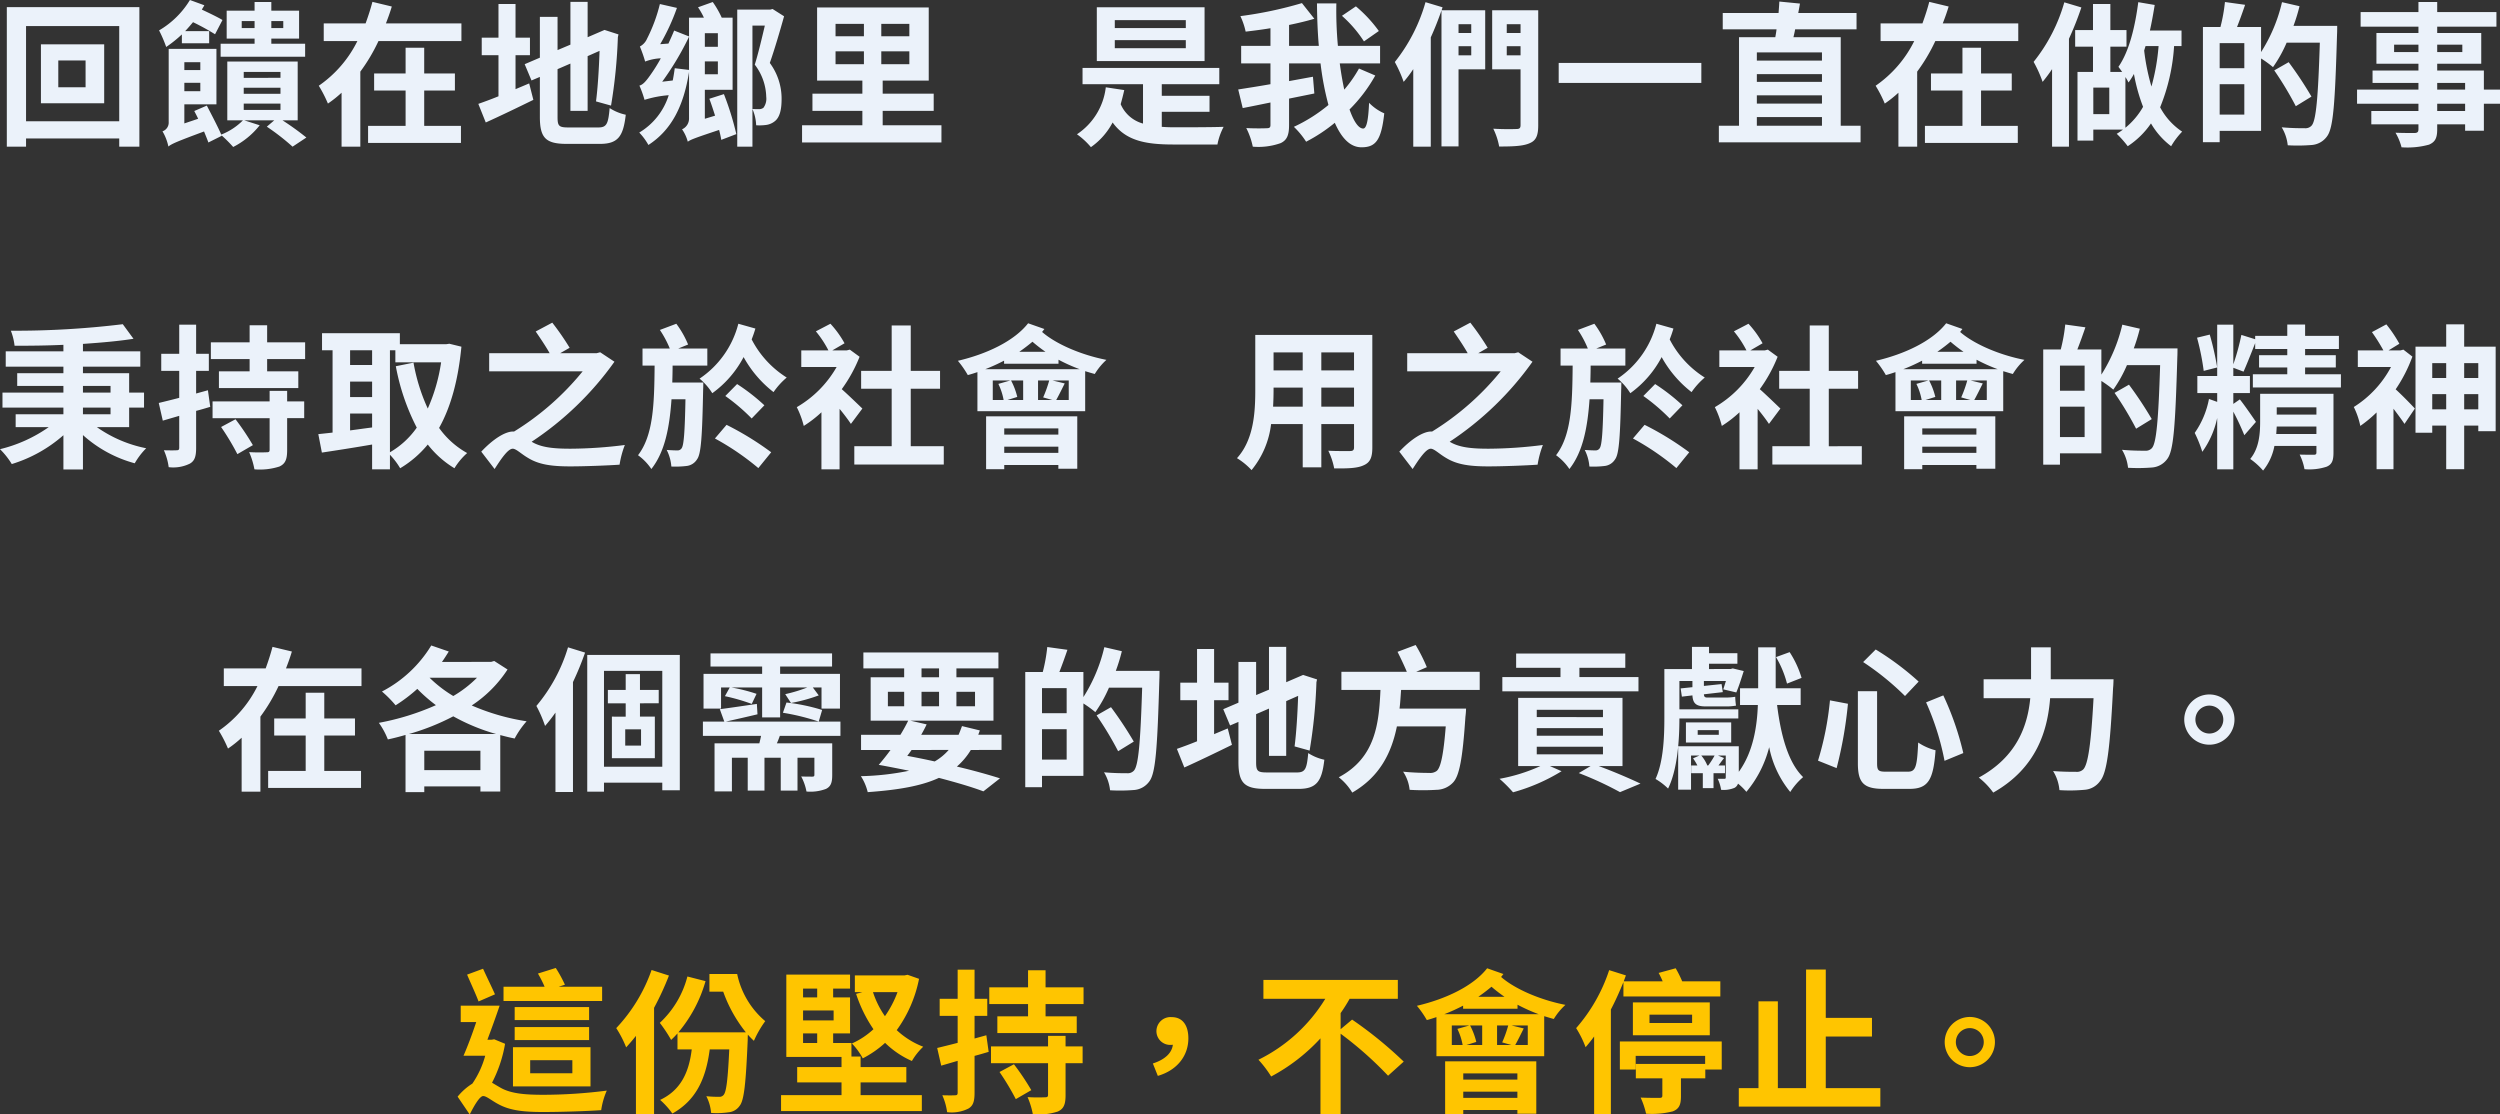 <svg xmlns="http://www.w3.org/2000/svg" width="403.1" height="179.7" viewBox="0 0 403.1 179.7">
  <rect x="0" y="0" width="403.1" height="179.7" fill="#333333" stroke="none"/>
  <g id="组_14849" data-name="组 14849" transform="translate(-8956.338 -11498.5)">
    <path id="路径_19410" data-name="路径 19410" d="M37.137,21.575h-4.4V17.25h4.4Zm-7.2-6.925v9.5h10.2v-9.5Zm-2.4,12.4V11.7H42.562V27.05Zm-3.1-18.4v22.5h3.1V29.825H42.562V31.15h3.25V8.65Zm37.875,3.375V10.9h2.075v1.125Zm6.7-1.125v1.125H67.087V10.9Zm-4.625,3.65H58.912v2.1H72.537v-2.1h-5.45v-.825h4.475v-4.5H67.087v-1.4h-2.7v1.4h-4.5v4.5h4.5Zm-11.725-.075h4.4v-1.95H53.187c.45-.475.875-.975,1.275-1.45a38.512,38.512,0,0,1,3.55,1.95l1.2-2.3c-.75-.45-2.15-1.125-3.325-1.675.125-.25.275-.45.4-.7L53.962,7.5a14.15,14.15,0,0,1-4.975,4.9,21.546,21.546,0,0,1,1.15,2.675,20.837,20.837,0,0,0,2.525-2.025ZM62.637,24.2h5.925v1.025H62.637Zm0-2.55h5.925v.975H62.637Zm0-2.55h5.925v.95H62.637Zm-7-1.575V18.8H53.062V17.525ZM53.062,22.2V20.85h2.575V22.2Zm18.275,4.7V17.425H59.987V26.9h2.525a10.156,10.156,0,0,1-3.5,2.3c-.525-1.225-1.55-3.175-2.325-4.675l-2.025.875c.2.4.425.8.625,1.25l-2.225.75V24.325h5.175v-8.95h-7.7v11.8a1.486,1.486,0,0,1-1,1.5,7.922,7.922,0,0,1,.95,2.45c.525-.425,1.3-.775,5.75-2.425.275.675.525,1.275.7,1.775l2.15-1.075-.05-.1a22.69,22.69,0,0,1,1.9,1.9,12.919,12.919,0,0,0,4.275-3.5l-2.5-.8h4.85l-1.2,1.025a37.091,37.091,0,0,1,4.15,3.225l2.225-1.475a45.212,45.212,0,0,0-3.85-2.775Zm20.4-4.8h4.95V19.35h-4.95V15.2h-3v4.15H83.662V22.1h5.075v5.7h-6.05v2.75H97.662V27.8H91.737ZM85.562,11.275c.35-.9.675-1.8.95-2.725L83.387,7.8c-.3,1.15-.675,2.3-1.1,3.475h-6.75v2.85h5.425a18.947,18.947,0,0,1-6.225,7.2A20.785,20.785,0,0,1,76.212,24.2a18.773,18.773,0,0,0,2.2-1.75v8.7h3.025V19.05a28.735,28.735,0,0,0,2.925-4.925H97.737v-2.85Zm20.9,10.6V16.4h2.325V13.575h-2.325V8.15h-2.75v5.425h-2.7V16.4h2.7v6.625c-1.225.5-2.325.9-3.25,1.225l1.2,3c2.275-1.025,5.075-2.375,7.675-3.65l-.675-2.65Zm8.525,6.175c-1.525,0-1.75-.225-1.75-1.675V18.65l2.075-.9v7.625h2.775V16.55l1.925-.85c-.1,2.95-.3,6.125-.575,8.15l2.425.675a82.7,82.7,0,0,0,1.1-11.025l.1-.45-2.25-.725L118.087,13.5V7.8h-2.775v6.9l-2.075.875v-5.35h-2.85V16.8l-2.45,1.05,1.1,2.625,1.35-.575v6.45c0,3.425.975,4.35,4.35,4.35h5.325c2.925,0,3.775-1.2,4.175-4.7a7.731,7.731,0,0,1-2.6-1.075c-.225,2.55-.475,3.125-1.825,3.125Zm17.15-9.55c-.1.7-.2,1.35-.325,1.975l-1.7.2a46.689,46.689,0,0,0,4.325-7.25v5.35Zm6.95-5.65v2.2h-2.1v-2.2Zm-2.1,6.625V17.4h2.1v2.075Zm.725,3.95c.325.85.625,1.8.925,2.725l-1.65.5V21.975h4.475V10.35h-1.75a15.232,15.232,0,0,0-1.45-2.525l-2.375.85a11.761,11.761,0,0,1,.95,1.675h-2.4v3.025l-2.4-.95c-.275.675-.6,1.4-.925,2.1l-1.325.1a33.932,33.932,0,0,0,2.7-5.85l-2.75-.625a25.648,25.648,0,0,1-2.075,5.6,2.578,2.578,0,0,1-1.15,1.25,21.932,21.932,0,0,1,.85,2.425,8.016,8.016,0,0,1,2.525-.525,26.639,26.639,0,0,1-1.775,2.825c-.625.875-1.125,1.45-1.675,1.575a17.4,17.4,0,0,1,.825,2.3,17.6,17.6,0,0,1,3.9-.75,10.762,10.762,0,0,1-4.75,6.025,9.8,9.8,0,0,1,1.475,2c3.75-2.425,5.7-6.325,6.55-11.775v7.5a1.886,1.886,0,0,1-1.125,1.75,6.353,6.353,0,0,1,.925,2c.475-.35,1.225-.625,5.05-1.9.15.575.275,1.125.35,1.6l2.425-.925a46.26,46.26,0,0,0-2-6.45Zm10.2-14.475-.4.1h-5.3v22.1h2.45V11.625h2c-.45,1.9-1.05,4.475-1.625,6.3a8.871,8.871,0,0,1,1.85,5.2,2.454,2.454,0,0,1-.45,1.75,1.151,1.151,0,0,1-.675.225c-.3,0-.675,0-1.1-.025a7.258,7.258,0,0,1,.6,2.625,8.029,8.029,0,0,0,1.575-.05,2.814,2.814,0,0,0,1.425-.6c.775-.6,1.1-1.8,1.1-3.55a9.655,9.655,0,0,0-1.9-5.85c.75-2.125,1.625-5.1,2.3-7.525Zm10.15,6.825h4.575V17.85h-4.575Zm0-4.425h4.575v2h-4.575Zm11.9,2h-4.525v-2h4.525Zm0,4.5h-4.525V15.775h4.525Zm-4.3,9.85V25.375h8.225V22.6h-8.225V20.5h7.425V8.7h-18V20.5h7.3v2.1h-8.05v2.775h8.05V27.7h-9.725v2.775h22.475V27.7Zm48.875-15.675h-11.45V10.75h11.45Zm0,3.25h-11.45v-1.3h11.45Zm3.025-6.6H200.188V17.35h17.375Zm-6.9,16.85h7.7V22.95h-7.7V21.075h9.275V18.45h-22.05v2.625h9.75v6.35a5.5,5.5,0,0,1-3.6-3.125c.2-.725.4-1.475.575-2.275l-2.975-.45a10.558,10.558,0,0,1-4.65,7.575,11.99,11.99,0,0,1,2.25,2.075,11.255,11.255,0,0,0,3.5-3.975c2.1,2.9,5.2,3.55,9.775,3.55h7.125a10.115,10.115,0,0,1,1-2.85c-1.775.075-6.575.075-7.975.075-.675,0-1.35-.025-2-.075Zm35-13.025a21.571,21.571,0,0,0-3.7-3.975l-2.25,1.525a19.828,19.828,0,0,1,3.55,4.125Zm-3.2,6.05a20.784,20.784,0,0,1-2.375,3.4c-.275-1.275-.525-2.725-.725-4.225h6.5V14.9h-6.8a61.6,61.6,0,0,1-.25-6.85h-3.125c.025,2.275.1,4.6.3,6.85h-4.8V11.525c1.45-.3,2.825-.625,4.075-1l-2-2.525a63.484,63.484,0,0,1-9.925,2.1,11.351,11.351,0,0,1,.85,2.5c1.275-.15,2.65-.325,4-.55V14.9h-4.725v2.825h4.725v3.35c-1.975.35-3.775.625-5.2.85l.725,3c1.325-.25,2.875-.575,4.475-.9V27.65c0,.4-.15.525-.6.525-.45.025-1.9.05-3.3-.025a11.939,11.939,0,0,1,1.05,3,10.745,10.745,0,0,0,4.5-.575c1-.475,1.35-1.275,1.35-2.9V23.4l4.075-.825-.225-2.7c-1.275.225-2.575.475-3.85.7v-2.85h5.075a46.333,46.333,0,0,0,1.275,6.7,25.466,25.466,0,0,1-5.575,3.525,13.033,13.033,0,0,1,1.975,2.4,25.931,25.931,0,0,0,4.625-3.05c1.075,2.45,2.475,3.95,4.3,3.95,2.275,0,3.2-1.1,3.675-5.475a7.6,7.6,0,0,1-2.45-1.7c-.125,2.95-.425,4.15-.95,4.15-.75,0-1.525-1.15-2.2-3.075a24.7,24.7,0,0,0,4.15-5.475Zm18.1-7.15v1.425h-2.05V11.4Zm-2.05,5.025V14.95h2.05v1.475Zm4.3-7.275h-7.025l.15-.475-2.75-.825a27.436,27.436,0,0,1-4.95,9.65,20.681,20.681,0,0,1,1.425,3.2,19.942,19.942,0,0,0,1.55-2.05v12.5h2.825V13.525c.65-1.425,1.225-2.9,1.725-4.325V31.1h2.75V18.675h4.3Zm3.475,7.275V14.95h2.225v1.475Zm2.225-5.025v1.425h-2.225V11.4Zm2.85-2.25h-7.425v9.525h4.575v9c0,.475-.175.625-.65.625-.5.025-2.225.05-3.75-.05a10.79,10.79,0,0,1,.95,2.875c2.35,0,3.925-.075,4.95-.55,1-.425,1.35-1.225,1.35-2.875Zm3.3,8.5v3.225h23V17.65Zm31.95,8.725h10.5v1.4h-10.5Zm10.5-10.425v1.325h-10.5V15.95Zm0,4.75h-10.5V19.45h10.5Zm-10.5,2.175h10.5V24.2h-10.5Zm13.525,4.9V13.5h-7.625c.1-.425.2-.825.275-1.275h9.9V9.6h-9.4c.1-.525.2-1.05.275-1.525l-3.325-.325c-.025.575-.075,1.2-.125,1.85h-9v2.625h8.675c-.05.45-.125.85-.2,1.275h-5.85V27.775h-3.25V30.45h22.85V27.775ZM342.763,22.1h4.95V19.35h-4.95V15.2h-3v4.15h-5.075V22.1h5.075v5.7h-6.05v2.75h14.975V27.8h-5.925Zm-6.175-10.825c.35-.9.675-1.8.95-2.725l-3.125-.75c-.3,1.15-.675,2.3-1.1,3.475h-6.75v2.85h5.425a18.947,18.947,0,0,1-6.225,7.2,20.786,20.786,0,0,1,1.475,2.875,18.772,18.772,0,0,0,2.2-1.75v8.7h3.025V19.05a28.737,28.737,0,0,0,2.925-4.925h13.375v-2.85Zm19.6-3.4a27.206,27.206,0,0,1-4.95,9.6,20.1,20.1,0,0,1,1.45,3.225,24.292,24.292,0,0,0,1.525-2.05v12.5h2.725V13.75a50.423,50.423,0,0,0,2-5.05Zm9.85,12.05a7.17,7.17,0,0,1,.5.875,10.749,10.749,0,0,0,.875-1.375,28.842,28.842,0,0,0,1.475,5.3,11.918,11.918,0,0,1-2.85,3.375Zm-2.6,5.975h-2.575V21.625h2.575Zm7.95-10.975a33.916,33.916,0,0,1-1.15,6.525,34.588,34.588,0,0,1-1.175-5.8c.075-.25.15-.475.225-.725Zm3.7,0v-2.5h-5.1c.3-1.325.55-2.75.775-4.125l-2.65-.45c-.525,4.025-1.475,7.95-3.2,10.425.15.2.375.5.6.825h-1.9V15.025h2.6V12.35h-2.6V8.15h-2.8v4.2h-2.875v2.675h2.875V19.1h-2.5V30.175h2.55V28.4h4.775a11.712,11.712,0,0,1-1,.675,16.176,16.176,0,0,1,1.775,2,13.474,13.474,0,0,0,3.75-3.675,12.391,12.391,0,0,0,3.25,3.675,12.076,12.076,0,0,1,1.775-2.35,10.741,10.741,0,0,1-3.55-3.925,31.259,31.259,0,0,0,2.25-9.875Zm6.15,11.05v-4.9h3.975v4.9Zm3.975-7.475h-3.975V14.45h3.975Zm7.925-6.825a29.015,29.015,0,0,0,.975-3.175l-2.825-.65a25.858,25.858,0,0,1-3.375,8.05V11.85h-3.875c.425-1.075.875-2.325,1.3-3.575l-3.25-.45a26.817,26.817,0,0,1-.725,4.025h-2.825V30.425h2.7V28.6h6.675V16.925a18.57,18.57,0,0,1,1.925,1.4,21.566,21.566,0,0,0,2.2-3.95h5.35c-.275,8.825-.6,12.575-1.325,13.375a1.333,1.333,0,0,1-1.1.425c-.65,0-2.125,0-3.725-.15a7.006,7.006,0,0,1,.975,2.9,28.023,28.023,0,0,0,3.925-.05,3.335,3.335,0,0,0,2.4-1.375c1.025-1.325,1.3-5.3,1.625-16.475.025-.35.025-1.35.025-1.35Zm2.9,11.4a60.335,60.335,0,0,0-3.675-5.55l-2.325,1.325a53.5,53.5,0,0,1,3.475,5.775ZM420.813,25.4h-4.5V24.225h4.5Zm-4.5-4.525h4.5V21.95h-4.5Zm-6.95-4.975V14.7h3.925v1.2Zm11-1.2v1.2h-4.05V14.7Zm6.075,7.25h-2.6V18.875h-7.525v-1.1h7.1v-4.95h-7.1V11.8h9.55V9.45h-9.55V7.825h-3.025V9.45h-9.325V11.8h9.325v1.025h-6.775v4.95h6.775v1.1h-7.4v2h7.4V21.95h-9.9v2.275h9.9V25.4h-7.6v2.15h7.6v.775c0,.45-.15.6-.625.625-.4,0-1.875,0-3.075-.05a9.165,9.165,0,0,1,.975,2.35,13.166,13.166,0,0,0,4.425-.425c.975-.425,1.325-1.025,1.325-2.5V27.55h4.5v1.025h3.025v-4.35h2.6ZM36.712,73.225h4.45V74.3h-4.45Zm0-3.5h4.45V70.8h-4.45Zm7.45,6.65v-3.15h2.4V70.8h-2.4V67.675h-7.45v-1.05h9.25V64.15h-9.25v-1.2c2.95-.2,5.775-.45,8.15-.825l-1.725-2.35a143.406,143.406,0,0,1-18.05,1.05,9.574,9.574,0,0,1,.6,2.425c2.5,0,5.2-.025,7.875-.15v1.05h-9.3v2.475h9.3v1.05h-7.45v2.05h7.45V70.8H23.737v2.425h9.825V74.3h-7.7v2.075h5.325a23.057,23.057,0,0,1-7.85,3.55,12.343,12.343,0,0,1,1.9,2.4,22.58,22.58,0,0,0,8.325-4.65V83.2h3.15V77.65a20.447,20.447,0,0,0,8.35,4.55,11.541,11.541,0,0,1,1.85-2.425,20.763,20.763,0,0,1-7.95-3.4Zm12.7-5.95-1.9.525V67.3h2.05V64.55h-2.05v-4.7H52.237v4.7h-2.9V67.3h2.9v4.35c-1.25.325-2.375.6-3.3.825l.65,2.85,2.65-.775v5.125c0,.325-.1.425-.4.425-.3.025-1.15.025-2.075,0a9.773,9.773,0,0,1,.775,2.725,6.028,6.028,0,0,0,3.425-.575c.775-.45,1-1.175,1-2.55V73.75c.775-.2,1.525-.425,2.275-.65Zm2.125,5.925a39.61,39.61,0,0,1,2.625,4.375l2.5-1.45a40.614,40.614,0,0,0-2.8-4.175Zm10.65-5.825H66.812v1.7h-9.2v2.7h9.2V80c0,.35-.125.425-.475.425a27.4,27.4,0,0,1-2.825-.025,12.662,12.662,0,0,1,.85,2.775,10.381,10.381,0,0,0,4.025-.45c.975-.45,1.25-1.175,1.25-2.65v-5.15h2.75v-2.7h-2.75ZM66.412,62.7V59.95H63.587V62.7h-6.25v2.7h6.25v1.975h-4.95v2.7h12.8v-2.7H66.412V65.4h6.125V62.7Zm19.8,1.275h.875v1.95h7.375a28.355,28.355,0,0,1-2.15,7.45,30.148,30.148,0,0,1-2.3-7.4l-2.85.575a35.421,35.421,0,0,0,3.375,9.9,13.554,13.554,0,0,1-4.325,3.975Zm-6.425,10.2h3.55v2.25c-1.2.15-2.4.325-3.55.475Zm0-5.15h3.55v2.5h-3.55Zm3.55-5.05V66.35h-3.55V63.975Zm12.45-1.05-.5.075H87.812V61.225H75.262v2.75h1.7V77.25c-.85.1-1.625.175-2.3.25l.575,2.975c2.3-.35,5.225-.8,8.1-1.3v4h2.875v-2.35A11.891,11.891,0,0,1,87.862,83a17.126,17.126,0,0,0,4.45-3.825A15.772,15.772,0,0,0,96.612,83a10.791,10.791,0,0,1,2.05-2.45,13.751,13.751,0,0,1-4.525-4.05c1.875-3.35,3.075-7.65,3.6-13.1ZM120.112,64.3l-.575.15h-5.875l1.525-.875a42.816,42.816,0,0,0-2.8-4.05l-2.675,1.425c.725,1.05,1.65,2.425,2.25,3.5h-9.75v2.925h15.075a43.857,43.857,0,0,1-11.05,9.7h-.15c-1.375,0-3.35,1.325-5.15,3.25l2.15,2.8c1.025-1.6,2.15-3.275,2.925-3.275.55,0,1.375.85,2.45,1.475,1.7,1.05,3.7,1.375,6.775,1.375,2.45,0,6.225-.15,8-.275a15.36,15.36,0,0,1,.85-3.175,71.054,71.054,0,0,1-8.75.6c-2.625,0-4.725-.175-6.275-1.125a50.545,50.545,0,0,0,13.35-12.9Zm11.625,4.875c.025-.9.05-1.775.05-2.725h5.6V63.7h-4.7l1.6-.65a15.443,15.443,0,0,0-1.9-3.35l-2.65,1a16.62,16.62,0,0,1,1.6,3h-4.4v2.75h1.95c-.05,6.325-.225,11.25-2.675,14.45a8.66,8.66,0,0,1,2.15,2.225c2.15-2.725,2.925-6.575,3.25-11.25h2.25c-.1,5.4-.275,7.375-.6,7.875a.779.779,0,0,1-.7.375c-.375,0-1-.025-1.725-.075a7.136,7.136,0,0,1,.75,2.675,15.075,15.075,0,0,0,2.525-.1,2.276,2.276,0,0,0,1.625-1.075c.65-.875.825-3.7.975-11.2.025-.35.025-1.175.025-1.175Zm6.875,9.025a42,42,0,0,1,7,4.775l2.075-2.55a48.153,48.153,0,0,0-7.2-4.425Zm7.975-5.35a31.284,31.284,0,0,0-4.4-3.425l-1.9,1.925a30.979,30.979,0,0,1,4.25,3.625Zm-4.2-13.15a15.17,15.17,0,0,1-6.25,8.85,9.964,9.964,0,0,1,2.05,2.35,16.779,16.779,0,0,0,5.05-5.825,18.36,18.36,0,0,0,4.825,5.65,11.9,11.9,0,0,1,2.125-2.35,15.788,15.788,0,0,1-5.65-6.15c.225-.575.425-1.15.6-1.75Zm20,13.675c-.5-.475-2.3-2.225-3.325-3.125a23.676,23.676,0,0,0,2.875-5.225l-1.575-1.15-.5.125h-2.325l1.975-1.15a15.973,15.973,0,0,0-2.275-3.15l-2.35,1.225A16.676,16.676,0,0,1,156.912,64h-4.375v2.675h5.7a17.546,17.546,0,0,1-6.425,6.475,14.7,14.7,0,0,1,1.125,3.025,18.573,18.573,0,0,0,2.85-2.2v9.2h2.925v-9.75c.7.85,1.4,1.775,1.825,2.425Zm7.8,6.075V70.175h4.725V67.3h-4.725V59.975h-3.075V67.3h-4.925v2.875h4.925V79.45h-6.025V82.4h14.425V79.45Zm23.8-2.875v1h-8.725v-1Zm-8.725,3.95v-1h8.725v1Zm-2.925,2.625h2.925v-.675h8.725v.6h3.05v-8.45h-14.7Zm-.125-16.125a30.173,30.173,0,0,0,3.025-1.375v.5h8.775V65.5a27.656,27.656,0,0,0,3.4,1.525ZM195.662,72h-2.025c.4-.7.875-1.675,1.375-2.675l-1.95-.475h2.6Zm-12.25,0V68.85h2.825l-1.925.55a9.873,9.873,0,0,1,.85,2.6Zm4.9,0h-2.55l1.6-.5a11.31,11.31,0,0,0-1-2.65h1.95Zm4.2-3.15a19.556,19.556,0,0,1-.975,2.725l1.5.425h-2.325V68.85Zm-4.825-4.625c.75-.525,1.475-1.075,2.125-1.625a24.417,24.417,0,0,0,2.1,1.625Zm1.425-4.6c-2.275,2.9-6.725,4.975-11.325,6.05a15.953,15.953,0,0,1,1.6,2.3c.5-.125,1.025-.3,1.55-.475v6.3h17.375V67.35c.525.15,1.05.325,1.55.45a10.221,10.221,0,0,1,1.875-2.275c-3.975-.775-8.075-2.5-10.375-4.5.125-.15.25-.325.375-.475Zm47.275,13.45V70h5.275v3.075Zm-7.775,0c.05-.925.075-1.825.075-2.625V70h4.7v3.075Zm4.775-8.75v2.9h-4.7v-2.9Zm8.275,2.9h-5.275v-2.9h5.275Zm2.95-5.725H225.738v8.925c0,3.5-.225,7.95-2.95,10.95a10.981,10.981,0,0,1,2.35,1.925,14.317,14.317,0,0,0,3.15-7.425h5.1V82.85h3V75.875h5.275v3.75c0,.45-.175.6-.65.6-.45,0-2.1.025-3.5-.05a11.239,11.239,0,0,1,.95,2.85c2.25.025,3.775-.025,4.8-.525,1-.45,1.35-1.25,1.35-2.85Zm23.525,2.8-.575.15h-5.875l1.525-.875a42.815,42.815,0,0,0-2.8-4.05l-2.675,1.425c.725,1.05,1.65,2.425,2.25,3.5h-9.75v2.925h15.075a43.857,43.857,0,0,1-11.05,9.7h-.15c-1.375,0-3.35,1.325-5.15,3.25l2.15,2.8c1.025-1.6,2.15-3.275,2.925-3.275.55,0,1.375.85,2.45,1.475,1.7,1.05,3.7,1.375,6.775,1.375,2.45,0,6.225-.15,8-.275a15.359,15.359,0,0,1,.85-3.175,71.053,71.053,0,0,1-8.75.6c-2.625,0-4.725-.175-6.275-1.125a50.545,50.545,0,0,0,13.35-12.9Zm11.625,4.875c.025-.9.05-1.775.05-2.725h5.6V63.7h-4.7l1.6-.65a15.442,15.442,0,0,0-1.9-3.35l-2.65,1a16.62,16.62,0,0,1,1.6,3h-4.4v2.75h1.95c-.05,6.325-.225,11.25-2.675,14.45a8.66,8.66,0,0,1,2.15,2.225c2.15-2.725,2.925-6.575,3.25-11.25h2.25c-.1,5.4-.275,7.375-.6,7.875a.779.779,0,0,1-.7.375c-.375,0-1-.025-1.725-.075a7.137,7.137,0,0,1,.75,2.675,15.075,15.075,0,0,0,2.525-.1,2.277,2.277,0,0,0,1.625-1.075c.65-.875.825-3.7.975-11.2.025-.35.025-1.175.025-1.175Zm6.875,9.025a42,42,0,0,1,7,4.775l2.075-2.55a48.152,48.152,0,0,0-7.2-4.425Zm7.975-5.35a31.285,31.285,0,0,0-4.4-3.425l-1.9,1.925a30.978,30.978,0,0,1,4.25,3.625Zm-4.2-13.15a15.17,15.17,0,0,1-6.25,8.85,9.965,9.965,0,0,1,2.05,2.35,16.779,16.779,0,0,0,5.05-5.825,18.36,18.36,0,0,0,4.825,5.65,11.9,11.9,0,0,1,2.125-2.35,15.789,15.789,0,0,1-5.65-6.15c.225-.575.425-1.15.6-1.75Zm20,13.675c-.5-.475-2.3-2.225-3.325-3.125a23.677,23.677,0,0,0,2.875-5.225l-1.575-1.15-.5.125h-2.325l1.975-1.15a15.972,15.972,0,0,0-2.275-3.15l-2.35,1.225A16.676,16.676,0,0,1,304.938,64h-4.375v2.675h5.7a17.546,17.546,0,0,1-6.425,6.475,14.7,14.7,0,0,1,1.125,3.025,18.574,18.574,0,0,0,2.85-2.2v9.2h2.925v-9.75c.7.85,1.4,1.775,1.825,2.425Zm7.8,6.075V70.175h4.725V67.3h-4.725V59.975h-3.075V67.3h-4.925v2.875h4.925V79.45h-6.025V82.4h14.425V79.45Zm23.8-2.875v1h-8.725v-1Zm-8.725,3.95v-1h8.725v1Zm-2.925,2.625h2.925v-.675h8.725v.6h3.05v-8.45h-14.7Zm-.125-16.125a30.173,30.173,0,0,0,3.025-1.375v.5h8.775V65.5a27.657,27.657,0,0,0,3.4,1.525ZM343.688,72h-2.025c.4-.7.875-1.675,1.375-2.675l-1.95-.475h2.6Zm-12.25,0V68.85h2.825l-1.925.55a9.873,9.873,0,0,1,.85,2.6Zm4.9,0h-2.55l1.6-.5a11.309,11.309,0,0,0-1-2.65h1.95Zm4.2-3.15a19.556,19.556,0,0,1-.975,2.725l1.5.425h-2.325V68.85Zm-4.825-4.625c.75-.525,1.475-1.075,2.125-1.625a24.416,24.416,0,0,0,2.1,1.625Zm1.425-4.6c-2.275,2.9-6.725,4.975-11.325,6.05a15.953,15.953,0,0,1,1.6,2.3c.5-.125,1.025-.3,1.55-.475v6.3h17.375V67.35c.525.15,1.05.325,1.55.45a10.221,10.221,0,0,1,1.875-2.275c-3.975-.775-8.075-2.5-10.375-4.5.125-.15.25-.325.375-.475Zm18.35,18.35v-4.9h3.975v4.9Zm3.975-7.475h-3.975V66.45h3.975Zm7.925-6.825a29.016,29.016,0,0,0,.975-3.175l-2.825-.65a25.858,25.858,0,0,1-3.375,8.05V63.85h-3.875c.425-1.075.875-2.325,1.3-3.575l-3.25-.45a26.817,26.817,0,0,1-.725,4.025h-2.825V82.425h2.7V80.6h6.675V68.925a18.57,18.57,0,0,1,1.925,1.4,21.566,21.566,0,0,0,2.2-3.95h5.35c-.275,8.825-.6,12.575-1.325,13.375a1.333,1.333,0,0,1-1.1.425c-.65,0-2.125,0-3.725-.15a7.006,7.006,0,0,1,.975,2.9,28.024,28.024,0,0,0,3.925-.05,3.335,3.335,0,0,0,2.4-1.375c1.025-1.325,1.3-5.3,1.625-16.475.025-.35.025-1.35.025-1.35Zm2.9,11.4a60.335,60.335,0,0,0-3.675-5.55l-2.325,1.325a53.5,53.5,0,0,1,3.475,5.775Zm10.55-8.325a46.172,46.172,0,0,0-1.2-5.3l-2.05.5a39.726,39.726,0,0,1,1.075,5.35Zm9.525,10.725.075-1.2h6.4v1.2Zm6.475-4.3V74.35h-6.4V73.175ZM399.588,71H387.763v4.45c0,1.95-.15,4.3-1.6,6.05a11.27,11.27,0,0,1,2.075,1.875,8.793,8.793,0,0,0,1.825-3.975h6.775v1.05c0,.275-.1.375-.425.375-.3,0-1.35,0-2.275-.025a8.942,8.942,0,0,1,.775,2.35,8.872,8.872,0,0,0,3.575-.4c.875-.375,1.1-1.025,1.1-2.275Zm-4.575-3.15v-1.1h4.95V64.775h-4.95v-1h5.45V61.65h-5.45V59.825h-2.875V61.65h-5.175v.55l-2.225-.7a37.288,37.288,0,0,1-1.3,4.75v-6.4h-2.6v8.275h-3.2v2.75h3.2V72.3l-1.325-.475a14.107,14.107,0,0,1-2.3,5.475,21,21,0,0,1,1.225,3.05,14.477,14.477,0,0,0,2.4-5.45v8.275h2.6v-9.3a41.25,41.25,0,0,1,1.775,3.8l1.875-2.15c-.4-.6-2.1-3.05-2.6-3.625l-1.05.725v-1.75h2.675v-2.75h-2.675V66.8l1.65.625c.525-1.175,1.225-2.95,1.875-4.6v.95h5.175v1h-4.55V66.75h4.55v1.1h-5.55v2.125h14.2V67.85Zm15.85-3.975-.475.125h-1.925l1.75-1.075a21.37,21.37,0,0,0-2.1-3.125l-2.325,1.25a28.818,28.818,0,0,1,1.85,2.95h-4.125v2.675h5.35a17.026,17.026,0,0,1-6,6.45,12.474,12.474,0,0,1,1.05,3.05A20.5,20.5,0,0,0,406.538,74v9.15h2.725V73.4c.675.9,1.35,1.8,1.775,2.45l1.675-2.475c-.45-.5-2.125-2.225-3.1-3.1a23.871,23.871,0,0,0,2.7-5.275Zm9.8,9.625V71.05h2.275V73.5Zm-5.15,0V71.05h2.25V73.5Zm2.25-7.45v2.4h-2.25v-2.4Zm5.175,0v2.4h-2.275v-2.4Zm-2.275-2.65V59.8h-2.9v3.6h-4.95V77.275h2.7v-1.15h2.25V83.15h2.9V76.125h2.275v.9h2.8V63.4ZM75.625,126.1h4.95v-2.75h-4.95V119.2h-3v4.15H67.55v2.75h5.075v5.7h-6.05v2.75H81.55V131.8H75.625ZM69.45,115.275c.35-.9.675-1.8.95-2.725l-3.125-.75c-.3,1.15-.675,2.3-1.1,3.475h-6.75v2.85H64.85a18.947,18.947,0,0,1-6.225,7.2A20.786,20.786,0,0,1,60.1,128.2a18.772,18.772,0,0,0,2.2-1.75v8.7h3.025v-12.1a28.735,28.735,0,0,0,2.925-4.925H81.625v-2.85ZM89.275,125.85a37.1,37.1,0,0,0,7.15-2.85,32.01,32.01,0,0,0,6.9,2.85Zm2.475,5.825V128.55h9.05v3.125Zm8.5-14.9a18.669,18.669,0,0,1-3.825,2.95,20.365,20.365,0,0,1-3.825-2.95Zm2.775-2.7-.5.15H94.6c.4-.55.75-1.125,1.1-1.675l-2.825-.975A20.148,20.148,0,0,1,84.925,119a18.473,18.473,0,0,1,2.2,2.225,25.79,25.79,0,0,0,3.5-2.65,25.063,25.063,0,0,0,3,2.625,40.875,40.875,0,0,1-9.2,2.85,12.039,12.039,0,0,1,1.45,2.675c.95-.2,1.9-.45,2.85-.725v9.225H91.75V134.3h9.05v.825H104v-9.1c.775.2,1.525.4,2.325.55a14.114,14.114,0,0,1,1.925-2.775,35.737,35.737,0,0,1-8.85-2.55,19.938,19.938,0,0,0,5.775-5.8Zm11.9-2.2a26.442,26.442,0,0,1-5.1,9.45,21,21,0,0,1,1.4,3.225,25.651,25.651,0,0,0,1.675-2.15v12.8h2.825V117.475a47.529,47.529,0,0,0,1.95-4.75Zm11.775,15.85h-2.55V125.1h2.55Zm2.85-6.825v-2.15h-3.025V116.2h-2.3v2.55H121.35v2.15h2.875v2.15H122v6.7h6.925v-6.7h-2.4V120.9Zm-8.825,10.225v-15.45h9.4v15.45Zm-2.7-18.025v22.05h2.7V133.7h9.4v1.225h2.825V113.1Zm21.575,5.25H141l-.775,1.4A31.474,31.474,0,0,1,144.55,121l.775-1.625a27.944,27.944,0,0,0-4.05-1.025h4.95v4.825h2.9V118.35H153.5a23.706,23.706,0,0,1-3.55,1.075l.925,1.425a26.024,26.024,0,0,0,4.475-1.225l-.95-1.275h1.4v3.4h2.975v-5.6h-9.65v-1.175H157.5V112.85H137.9v2.125h8.325v1.175h-9.45v5.6H139.6Zm9.975,4.075a36.11,36.11,0,0,1,5.775,1.425l.55-1.875a30.945,30.945,0,0,0-5.75-1.2Zm9.275,3.725v-2.3H140.375c1.55-.35,3.325-.75,5.1-1.175l-.1-1.675c-2.25.325-4.4.65-5.975.85l.725,2h-3.45v2.3h9.375c-.075.4-.175.8-.275,1.2H138.55v7.75h2.8v-5.425h2.55v5.3h2.7v-5.3h2.625v5.3h2.7v-5.3h2.725v2.75c0,.225-.075.3-.35.3-.25,0-1.025,0-1.775-.025a8.491,8.491,0,0,1,.85,2.425,7.1,7.1,0,0,0,3.15-.425c.8-.4,1-1.05,1-2.25v-5.1H148.6c.175-.375.325-.775.475-1.2Zm17.45,2.275a8.99,8.99,0,0,1-2.25,1.85c-1.45-.325-2.95-.625-4.425-.9.225-.3.475-.625.7-.95Zm-9.8-9.375h2.625v2.325H166.5Zm5.425-3.775h2.825V116.7h-2.825Zm8.625,3.775v2.325h-3V119.05Zm-8.625,2.325V119.05h2.825v2.325Zm12.9,7.05v-2.45h-3.75c.075-.225.175-.45.25-.7l-2.875-.7c-.175.475-.35.95-.55,1.4h-6.025c.325-.575.625-1.125.875-1.675l-2.625-.6h13.4v-7H177.55v-1.425h6.775V112.7H162.55v2.575h6.575V116.7h-5.4v7h6.05c-.35.725-.775,1.5-1.25,2.275h-6.35v2.45h4.75c-.65.9-1.3,1.7-1.9,2.4,1.675.3,3.3.625,4.9.95a42.648,42.648,0,0,1-7.775.875,8.526,8.526,0,0,1,1.1,2.575c4.85-.35,8.625-.975,11.475-2.3,2.85.75,5.325,1.475,7.175,2.175l2.675-2.1c-1.9-.6-4.3-1.275-6.95-1.9a11.214,11.214,0,0,0,2.25-2.675Zm6.525,1.55v-4.9h3.975v4.9Zm3.975-7.475H191.35v-4.05h3.975Zm7.925-6.825a29.016,29.016,0,0,0,.975-3.175l-2.825-.65a25.858,25.858,0,0,1-3.375,8.05v-4.05H194.15c.425-1.075.875-2.325,1.3-3.575l-3.25-.45a26.813,26.813,0,0,1-.725,4.025H188.65v18.575h2.7V132.6h6.675V120.925a18.568,18.568,0,0,1,1.925,1.4,21.565,21.565,0,0,0,2.2-3.95h5.35c-.275,8.825-.6,12.575-1.325,13.375a1.333,1.333,0,0,1-1.1.425c-.65,0-2.125,0-3.725-.15a7.006,7.006,0,0,1,.975,2.9,28.023,28.023,0,0,0,3.925-.05,3.335,3.335,0,0,0,2.4-1.375c1.025-1.325,1.3-5.3,1.625-16.475.025-.35.025-1.35.025-1.35Zm2.9,11.4a60.335,60.335,0,0,0-3.675-5.55l-2.325,1.325a53.5,53.5,0,0,1,3.475,5.775Zm12.95-1.2V120.4h2.325v-2.825H219.1V112.15h-2.75v5.425h-2.7V120.4h2.7v6.625c-1.225.5-2.325.9-3.25,1.225l1.2,3c2.275-1.025,5.075-2.375,7.675-3.65l-.675-2.65Zm8.525,6.175c-1.525,0-1.75-.225-1.75-1.675V122.65l2.075-.9v7.625h2.775V120.55l1.925-.85c-.1,2.95-.3,6.125-.575,8.15l2.425.675a82.7,82.7,0,0,0,1.1-11.025l.1-.45-2.25-.725-2.725,1.175v-5.7H227.95v6.9l-2.075.875v-5.35h-2.85V120.8l-2.45,1.05,1.1,2.625,1.35-.575v6.45c0,3.425.975,4.35,4.35,4.35H232.7c2.925,0,3.775-1.2,4.175-4.7a7.731,7.731,0,0,1-2.6-1.075c-.225,2.55-.475,3.125-1.825,3.125Zm34.3-13.3v-2.925h-10.25l1.725-.75a28.171,28.171,0,0,0-1.8-3.575l-2.925,1.1c.5,1,1.1,2.25,1.5,3.225h-10.55v2.925h6.3c-.25,5.275-.725,10.9-6.725,14.075a9.234,9.234,0,0,1,2.175,2.475c4.5-2.6,6.35-6.5,7.2-10.675h7.875c-.35,4.475-.8,6.625-1.45,7.175a1.74,1.74,0,0,1-1.225.325c-.75,0-2.5-.025-4.2-.2a6.491,6.491,0,0,1,1.05,2.925,35.1,35.1,0,0,0,4.325,0,3.742,3.742,0,0,0,2.675-1.175c1.025-1.075,1.55-3.85,2-10.625a12.16,12.16,0,0,0,.1-1.3H249c.125-1,.175-2,.25-3Zm25.6-2.075H278v-1.5h7.4v-2.3H267.8v2.3h7.15v1.5h-9.375v2.3h21.95Zm-16.4,11.225H281.8v1.225H271.125Zm0-3H281.8v1.225H271.125Zm0-2.95H281.8v1.175H271.125Zm13.825,9.075v-11H268.125v11H271.7a27.821,27.821,0,0,1-6.575,2.05,22.325,22.325,0,0,1,2.175,2.175,30.161,30.161,0,0,0,7.825-3.4l-1.875-.825h6.55l-1.9,1.125a54.375,54.375,0,0,1,6.65,3.075l3.3-1.375c-1.625-.775-4.275-1.925-6.725-2.825ZM313.825,116.8a16.032,16.032,0,0,0-1.925-4.15l-2.2.8a16.226,16.226,0,0,1,1.775,4.275Zm-10.2,6.55v-1.475h-9.5V117.3h2.1v1l-1.9.2.2,1.325,1.7-.2c.075,1.25.55,1.775,2.1,1.775h3.15a8.774,8.774,0,0,0,1.775-.125,13.122,13.122,0,0,1-.125-1.425,10.125,10.125,0,0,1-1.75.125h-2.7c-.45,0-.575-.125-.6-.525l3.05-.35-.2-1.3-2.85.3v-.8h3.55c-.15.5-.3.975-.425,1.35l2.1.5c.4-.925.825-2.275,1.2-3.45l-1.775-.425-.35.1H298.9v-.85h4.575v-1.7H298.9V111.8h-2.75v3.575H291.7v7.775c0,3.05-.125,7.125-1.425,9.95a10.124,10.124,0,0,1,2.025,1.55c1.525-3.1,1.825-7.875,1.825-11.3Zm-6.55,1.875h3.4v.75h-3.4Zm5.4,2v-3.25h-7.3v3.25Zm-3.85,3.7a5.734,5.734,0,0,0-.975-1.6h2.15a13.116,13.116,0,0,1-1.025,1.6Zm15.05-9.75v-2.7H309.65v-6.6h-2.825v6.6H303.9v2.7h2.875c-.125,3.4-.725,7.55-3.075,10.775v-4.125h-9.775v7H296v-5.5h1.35l-1.025.45a8.8,8.8,0,0,1,.7,1.15h-1v1.25H297.9v2.4h1.725v-2.4h1.85v-1.25h-1.05q.412-.562.9-1.2l-.975-.4h1.25v3.5c0,.2-.05.25-.225.25H300.3a6.36,6.36,0,0,1,.55,1.775,4.534,4.534,0,0,0,2.175-.325,1.2,1.2,0,0,0,.55-.675,9.746,9.746,0,0,1,1.35,1.325,18.111,18.111,0,0,0,3.675-7.2A16.354,16.354,0,0,0,312,135.2a10.631,10.631,0,0,1,2.075-2.4c-2.425-2.35-3.6-6.775-4.2-11.625Zm10.075-6.925a43.668,43.668,0,0,1,6.75,5.475l2.2-2.325a45.379,45.379,0,0,0-6.925-5.175Zm10.15,6.5a42.374,42.374,0,0,1,2.975,9.425l3.025-1.25a46.437,46.437,0,0,0-3.225-9.3Zm-15.5-.325a48.891,48.891,0,0,1-1.925,9.725l3,1.2a65.921,65.921,0,0,0,1.825-10.375Zm4.5-1.475v11.6c0,3.15.9,4.15,4.15,4.15h4.15c3.075,0,3.875-1.475,4.225-6.225a9.079,9.079,0,0,1-2.8-1.25c-.175,3.9-.4,4.7-1.65,4.7H327.4c-1.2,0-1.4-.2-1.4-1.375v-11.6Zm31.1-1.925v-5.15h-3.175v5.15h-7.65v3.05H350.7c-.425,4.375-2.1,9.425-8.3,12.8a11.858,11.858,0,0,1,2.325,2.425c7.025-3.975,8.775-10.05,9.175-15.225h7c-.4,7.425-.9,10.7-1.65,11.475a1.477,1.477,0,0,1-1.175.4c-.65,0-2.125,0-3.7-.125A6.906,6.906,0,0,1,355.4,134.9a25.425,25.425,0,0,0,4-.05,3.37,3.37,0,0,0,2.55-1.4c1.1-1.3,1.6-5.05,2.1-15,.05-.4.075-1.425.075-1.425Zm21.525,6.5a4.05,4.05,0,1,0,4.05-4.05A4.065,4.065,0,0,0,375.525,123.525Zm1.8,0a2.25,2.25,0,1,1,2.25,2.25A2.257,2.257,0,0,1,377.325,123.525Z" transform="translate(8933 11491)" fill="#ebf2fa"/>
    <path id="路径_19409" data-name="路径 19409" d="M120.425,10.6h-7l1-.325a21.083,21.083,0,0,0-1.475-2.7l-2.875.9A18.775,18.775,0,0,1,111.15,10.6h-6.625v2.3h15.9Zm-14.1,8.6h12V17.1h-12Zm12-5.325h-12v2.1h12Zm-9.5,8.575h6.8v2.1h-6.8Zm-2.775,4.225h12.5V20.35h-12.5Zm-2.9-14.85c-.475-1.075-1.3-2.75-1.925-4.125l-2.575.95c.575,1.35,1.425,3.175,1.85,4.325Zm-.125,7.25-.45.075h-.65c.65-1.725,1.375-3.725,1.975-5.5H97.625V16.3h2.5c-.65,1.95-1.4,3.95-2.05,5.425h3.5a14.841,14.841,0,0,1-2.075,4.5,9.565,9.565,0,0,0-2.375,2.1l1.95,2.875c.675-1.35,1.6-2.975,2.175-2.975.525,0,1.375.75,2.425,1.3,1.825,1,3.95,1.275,7.225,1.275,2.925,0,7.35-.15,9.375-.3a12.167,12.167,0,0,1,.9-3.15,81.736,81.736,0,0,1-10.15.675c-2.85,0-5.225-.15-6.95-1.125-.575-.325-1.025-.6-1.4-.825a21.336,21.336,0,0,0,2.1-6.275ZM128.4,7.9a26.253,26.253,0,0,1-5.7,9.375,17.4,17.4,0,0,1,1.6,3.1c.525-.575,1.05-1.175,1.575-1.85v12.6H128.8V14a46.081,46.081,0,0,0,2.4-5.2Zm9.325.65V11.4h2.225a22.464,22.464,0,0,0,3.65,6.55H132.725A22.3,22.3,0,0,0,137.1,9.7l-2.925-.75a15.465,15.465,0,0,1-4.45,7.475,22.77,22.77,0,0,1,1.825,2.75,13.6,13.6,0,0,0,1.025-1.05V20.7h2.3c-.475,3.95-1.925,6.65-5.1,8.15a12.373,12.373,0,0,1,1.975,2.2c3.65-2.05,5.375-5.325,6.025-10.35h3.15c-.225,4.875-.475,6.775-.875,7.3a.855.855,0,0,1-.775.35,17.314,17.314,0,0,1-2.05-.1,7.294,7.294,0,0,1,.775,2.7,13.462,13.462,0,0,0,2.8-.1,2.44,2.44,0,0,0,1.8-1.05c.725-.9,1-3.625,1.3-10.65,0-.2,0-.55.025-.825a12.221,12.221,0,0,0,.975,1,16.769,16.769,0,0,1,1.825-3.175,13.586,13.586,0,0,1-4.525-7.6Zm15.1,9.575H155.1v1.55h-2.275ZM155.1,10.9v1.425h-2.275V10.9Zm2.65,5.125h-4.925v-1.6h4.925Zm4.35,10h7.375V23.55H162.1v-1.7h-1.475V19.675h-2.95v-1.55H160.4v-5.8h-2.725V10.9H160.4V8.65H150.125V21.925h8.9V23.55h-7.15v2.475h7.15v2.05h-9.75V30.65h22.7V28.075H162.1Zm5.95-14.55a16.763,16.763,0,0,1-2.025,3.875,14.769,14.769,0,0,1-1.925-3.875Zm1.625-2.8-.5.1h-8v2.7h1.2l-1,.275a22.419,22.419,0,0,0,2.8,5.7,12.731,12.731,0,0,1-3.475,2.3,10.719,10.719,0,0,1,1.75,2.4,16.533,16.533,0,0,0,3.6-2.5,14.5,14.5,0,0,0,4.325,2.925,10.135,10.135,0,0,1,1.825-2.3,13.175,13.175,0,0,1-4.275-2.675,20.912,20.912,0,0,0,3.6-8.275Zm12.7,9.75-1.9.525V15.3h2.05V12.55h-2.05V7.85H177.75v4.7h-2.9V15.3h2.9v4.35c-1.25.325-2.375.6-3.3.825l.65,2.85,2.65-.775v5.125c0,.325-.1.425-.4.425-.3.025-1.15.025-2.075,0a9.773,9.773,0,0,1,.775,2.725,6.028,6.028,0,0,0,3.425-.575c.775-.45,1-1.175,1-2.55V21.75c.775-.2,1.525-.425,2.275-.65ZM184.5,24.35a39.61,39.61,0,0,1,2.625,4.375l2.5-1.45a40.616,40.616,0,0,0-2.8-4.175Zm10.65-5.825h-2.825v1.7h-9.2v2.7h9.2V28c0,.35-.125.425-.475.425a27.392,27.392,0,0,1-2.825-.025,12.661,12.661,0,0,1,.85,2.775,10.381,10.381,0,0,0,4.025-.45c.975-.45,1.25-1.175,1.25-2.65v-5.15h2.75v-2.7h-2.75ZM191.925,10.7V7.95H189.1V10.7h-6.25v2.7h6.25v1.975h-4.95v2.7h12.8v-2.7h-5.025V13.4h6.125V10.7Zm18.1,14.275c3.1-.9,4.925-3.225,4.925-6.05,0-2.1-.925-3.425-2.7-3.425a2.275,2.275,0,0,0-2.45,2.25,2.218,2.218,0,0,0,2.375,2.225.937.937,0,0,0,.275-.025c-.15,1.325-1.275,2.4-3.225,3.025ZM239.5,17.45v-2.6a25.182,25.182,0,0,0,1.45-2.3h7.775V9.5H227.05v3.05h9.975a26.224,26.224,0,0,1-10.775,9.825,17.862,17.862,0,0,1,2.05,2.7,29.864,29.864,0,0,0,7.95-6.15v12.2h3.25V18.175a58.388,58.388,0,0,1,7.65,6.775l2.525-2.275A64.948,64.948,0,0,0,241.35,15.9ZM268,24.575v1h-8.725v-1Zm-8.725,3.95v-1H268v1ZM256.35,31.15h2.925v-.675H268v.6h3.05v-8.45h-14.7Zm-.125-16.125a30.173,30.173,0,0,0,3.025-1.375v.5h8.775V13.5a27.656,27.656,0,0,0,3.4,1.525ZM269.675,20H267.65c.4-.7.875-1.675,1.375-2.675l-1.95-.475h2.6Zm-12.25,0V16.85h2.825l-1.925.55a9.873,9.873,0,0,1,.85,2.6Zm4.9,0h-2.55l1.6-.5a11.309,11.309,0,0,0-1-2.65h1.95Zm4.2-3.15a19.556,19.556,0,0,1-.975,2.725l1.5.425h-2.325V16.85ZM261.7,12.225c.75-.525,1.475-1.075,2.125-1.625a24.417,24.417,0,0,0,2.1,1.625Zm1.425-4.6c-2.275,2.9-6.725,4.975-11.325,6.05a15.953,15.953,0,0,1,1.6,2.3c.5-.125,1.025-.3,1.55-.475v6.3h17.375V15.35c.525.15,1.05.325,1.55.45a10.221,10.221,0,0,1,1.875-2.275c-3.975-.775-8.075-2.5-10.375-4.5.125-.15.25-.325.375-.475Zm21.975,4.55h15.625V9.725h-6.15a18.283,18.283,0,0,0-1.05-2.1l-2.75.75a13.585,13.585,0,0,1,.65,1.35H285.15c.125-.325.225-.625.35-.95l-2.7-.85a26.946,26.946,0,0,1-5.325,9.35A16.743,16.743,0,0,1,279,20.35c.45-.525.925-1.1,1.375-1.725V31.15h2.7V14.275c.75-1.425,1.425-2.95,2.025-4.425Zm4.2,2.925h6.875v1.35H289.3Zm9.725,3.325v-5.3h-12.4v5.3Zm1.925,1H284.525V23.95h2.55v-2.2h11.2v1.3H287.1v2.325h4.275V28.15c0,.3-.125.375-.5.375s-1.825,0-3-.05a12.734,12.734,0,0,1,.875,2.6,13.772,13.772,0,0,0,4.3-.375c1.05-.4,1.325-1.1,1.325-2.45V25.375H298.3V23.95h2.65Zm16.775,7.525V18.625h7.45v-3h-7.45v-7.8H314.55V26.95H310v-14h-3.125v14H303.7v2.975h22.825V26.95ZM336.9,19.525a4.05,4.05,0,1,0,4.05-4.05A4.065,4.065,0,0,0,336.9,19.525Zm1.8,0a2.25,2.25,0,1,1,2.25,2.25A2.257,2.257,0,0,1,338.7,19.525Z" transform="translate(8933 11647)" fill="#ffc500"/>
  </g>
</svg>
